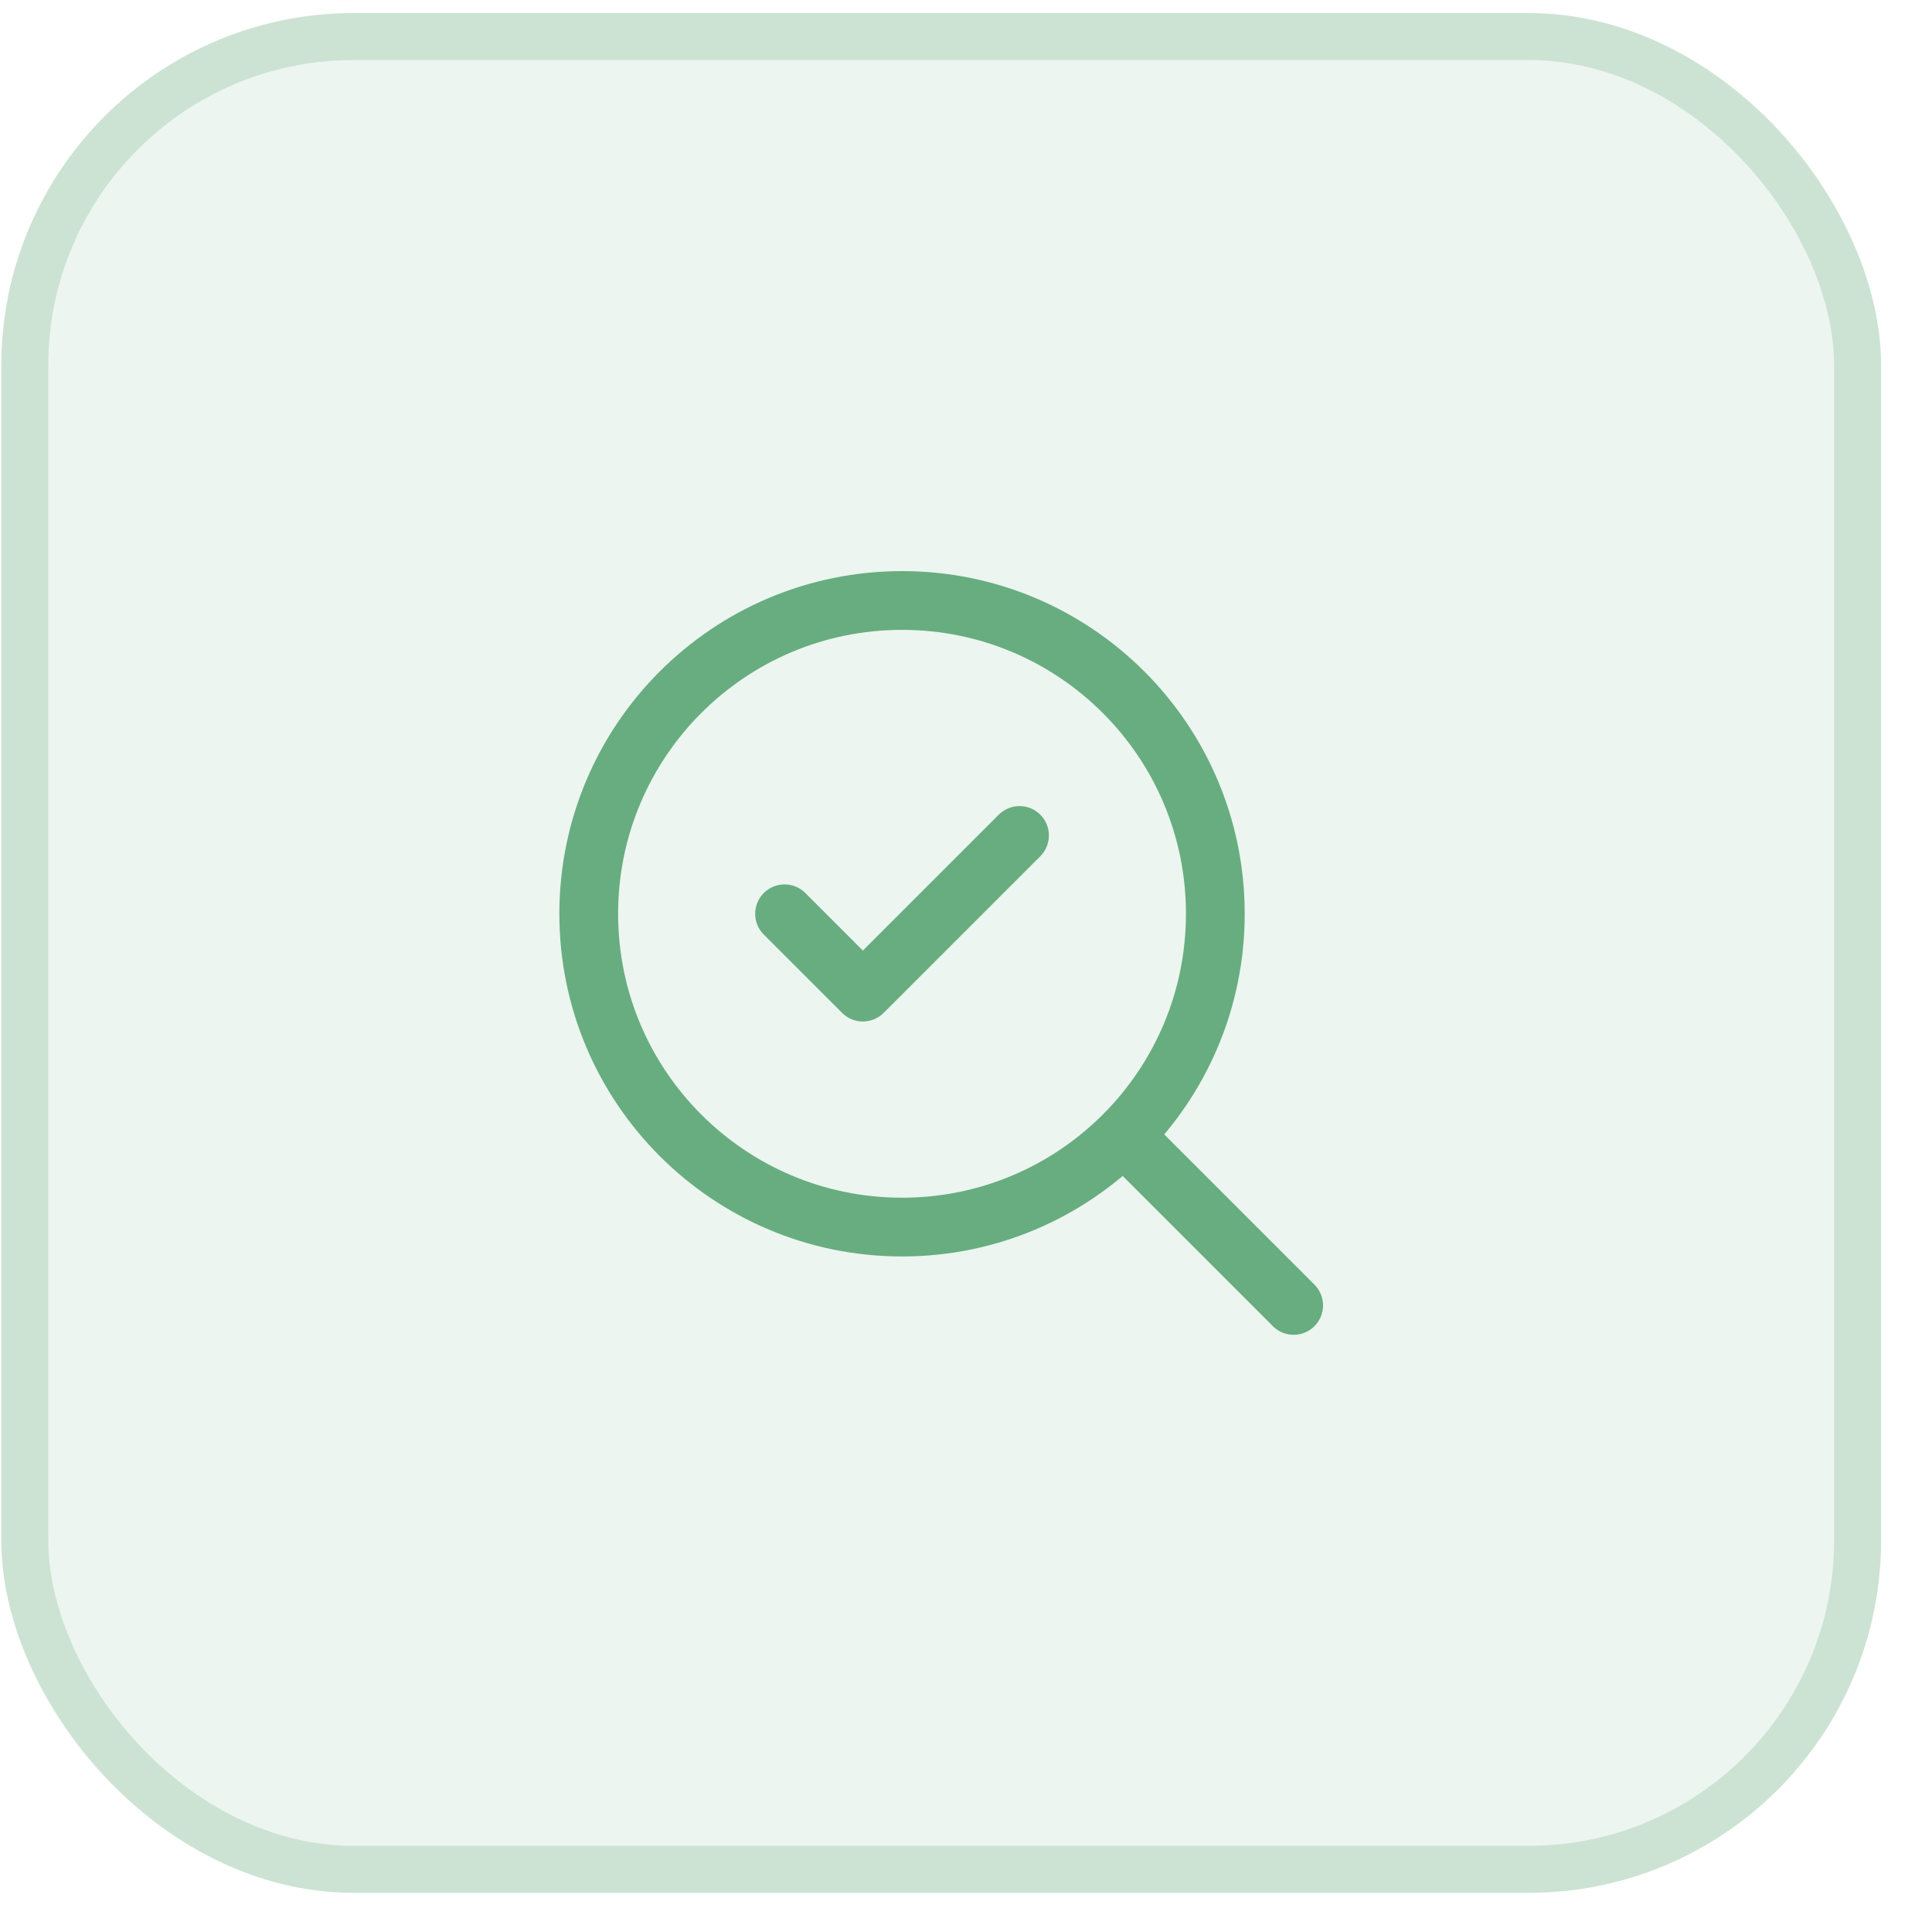 <svg width="37" height="37" viewBox="0 0 37 37" fill="none" xmlns="http://www.w3.org/2000/svg">
<rect x="0.025" y="0.25" width="36" height="36" rx="6.75" fill="#15803D" fill-opacity="0.08"/>
<rect x="0.475" y="0.7" width="35.1" height="35.1" rx="6.3" stroke="#15803D" stroke-opacity="0.15" stroke-width="0.9"/>
<path d="M15.025 17.5L16.525 19L19.525 16" stroke="#67AD80" stroke-width="1.125" stroke-linecap="round" stroke-linejoin="round"/>
<path d="M17.275 23.5C20.589 23.5 23.275 20.814 23.275 17.5C23.275 14.186 20.589 11.5 17.275 11.5C13.962 11.5 11.275 14.186 11.275 17.5C11.275 20.814 13.962 23.5 17.275 23.5Z" stroke="#67AD80" stroke-width="1.125" stroke-linecap="round" stroke-linejoin="round"/>
<path d="M24.775 25L21.55 21.775" stroke="#67AD80" stroke-width="1.125" stroke-linecap="round" stroke-linejoin="round"/>
</svg>
